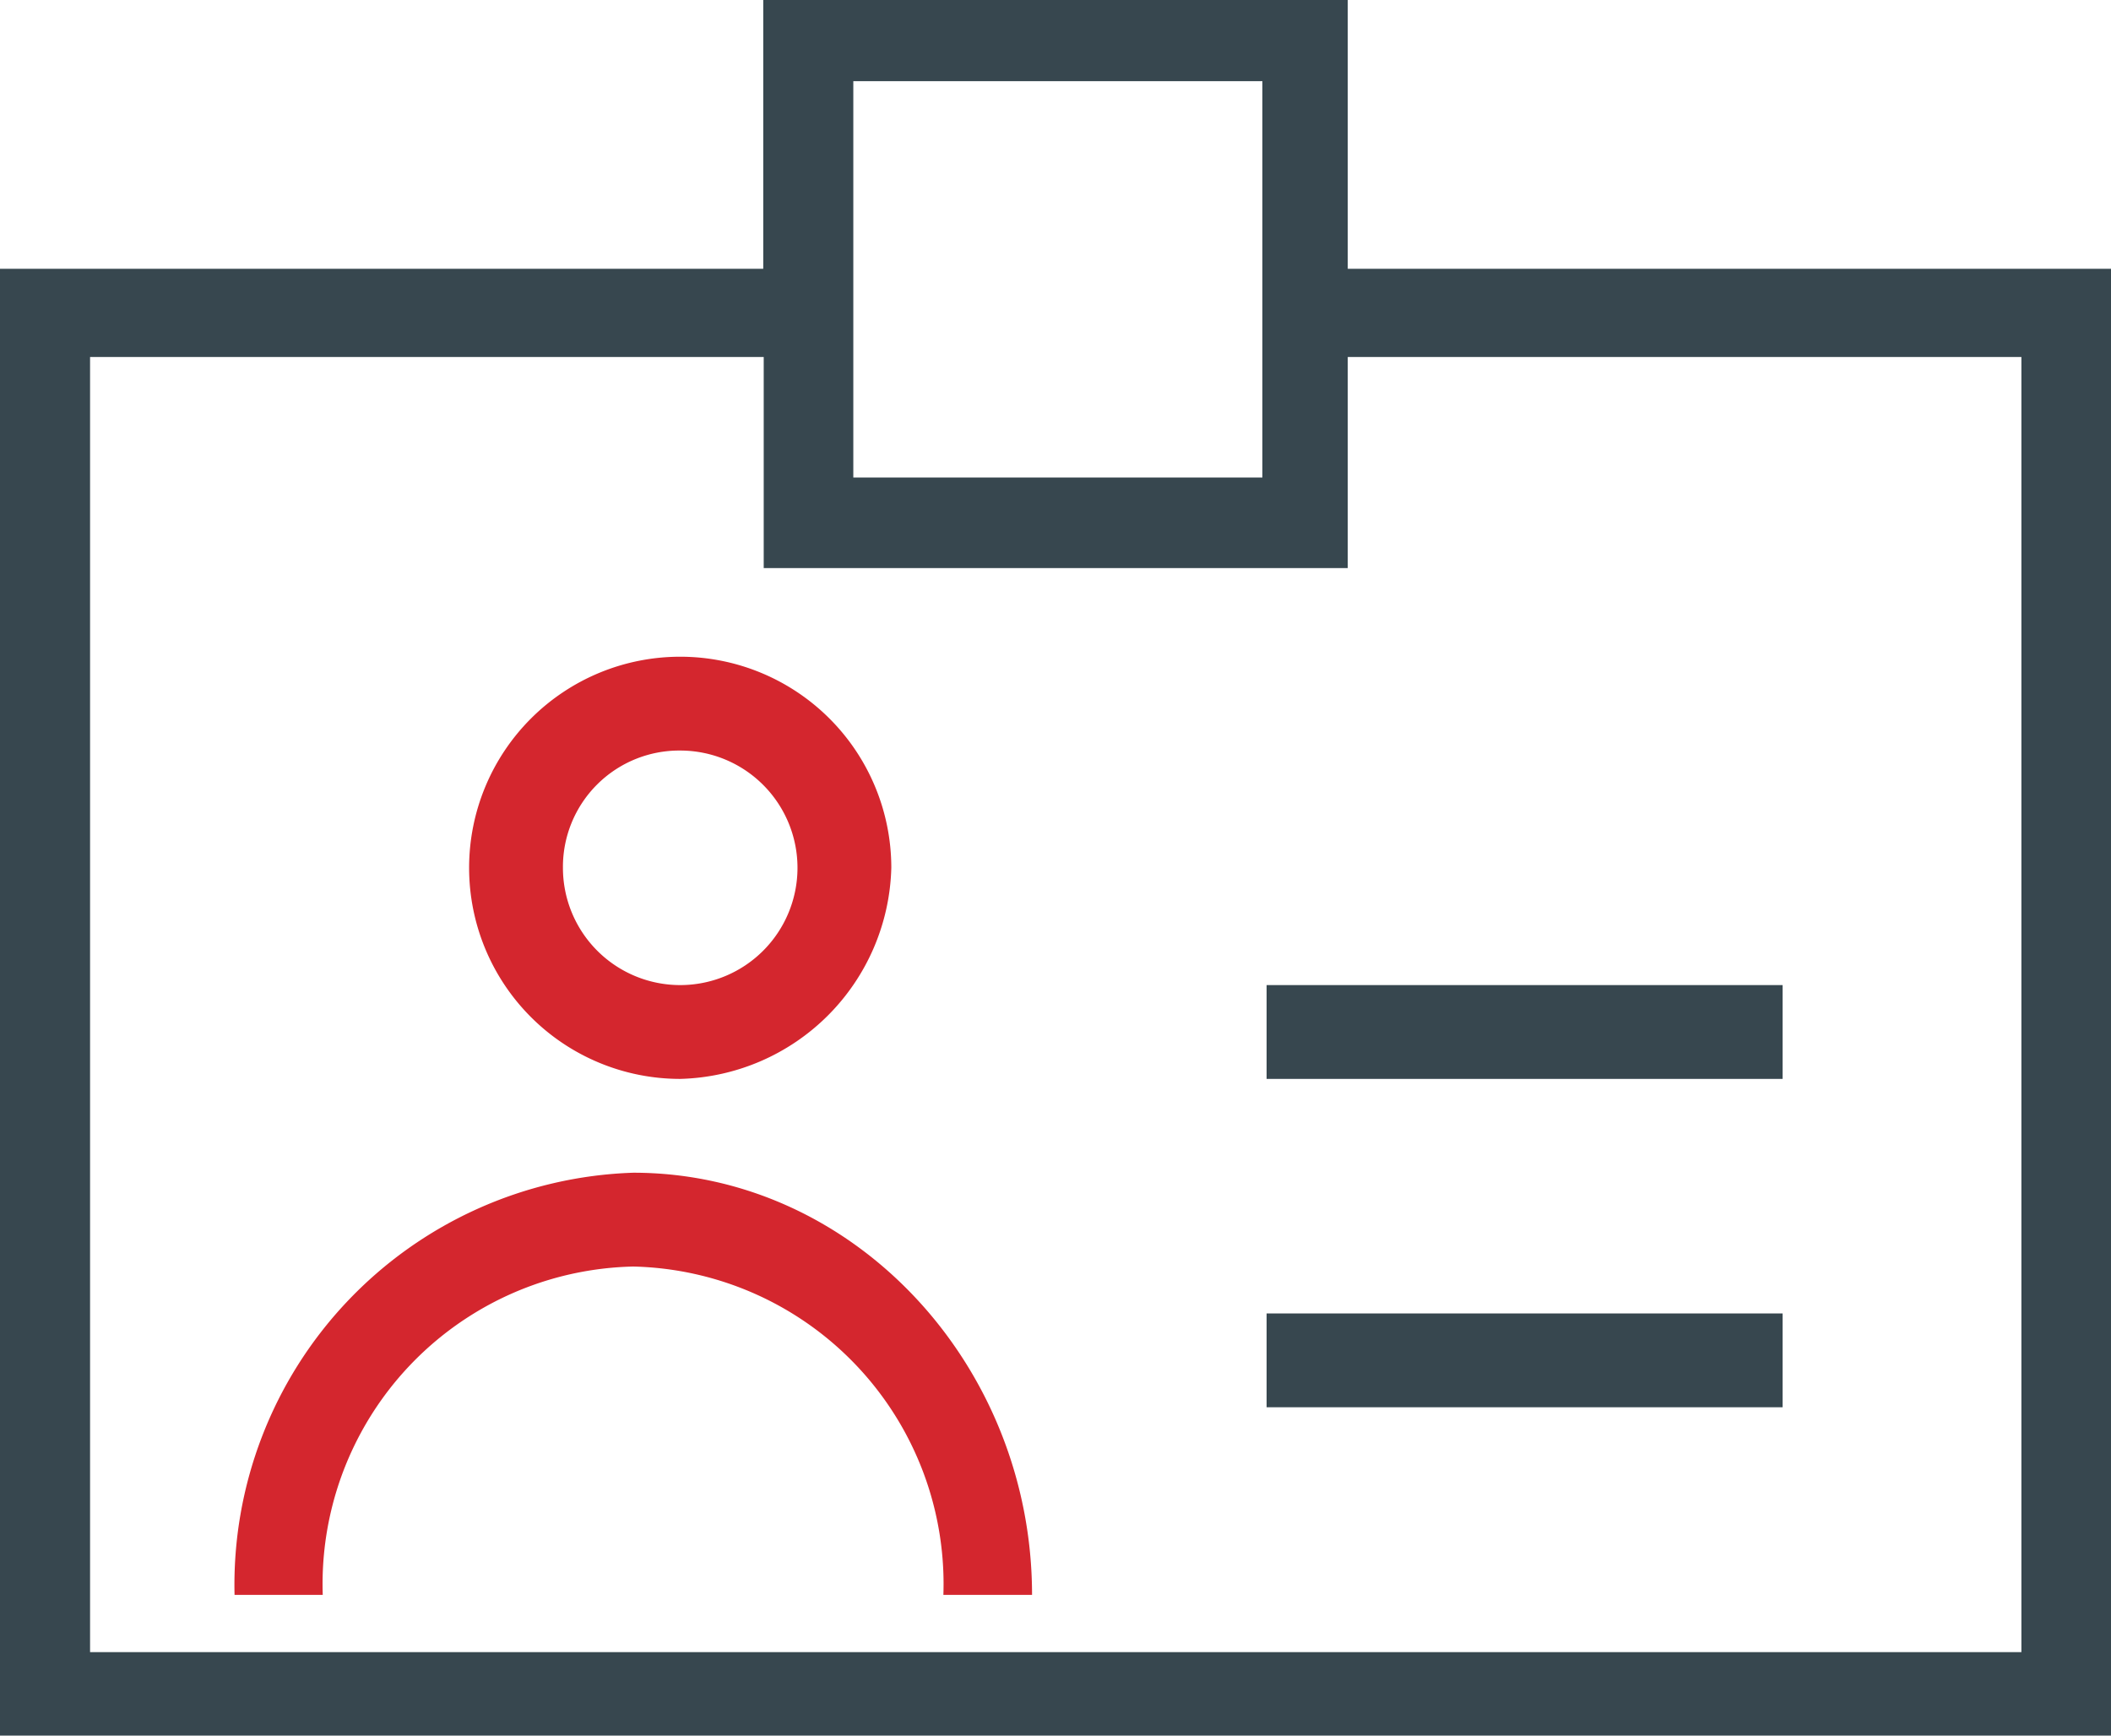 <svg id="Livello_1" data-name="Livello 1" xmlns="http://www.w3.org/2000/svg" width="45" height="37" viewBox="0 0 45 37">
  <title>security</title>
  <g id="Symbols">
    <g id="elements-_-ecommerce-plus" data-name="elements-/-ecommerce-plus">
      <g id="icon-shop-_-security" data-name="icon-shop-/-security">
        <g id="_001-business" data-name="001-business">
          <path id="Shape" d="M28.73,6.23V.5H16.27V6.23H0V37.5H45V6.23Zm-10.54-4h8.72v8.45H18.19ZM43.08,35.72H1.92V8.11H16.28v4.5H28.73V8.11H43.09V35.72Z" transform="translate(0 -0.5)" style="fill: #37474f"/>
          <path id="Shape-2" data-name="Shape" d="M14.5,23.5A4.62,4.62,0,0,0,19,19a4.5,4.5,0,1,0-4.5,4.5Zm0-7A2.5,2.5,0,1,1,12,19,2.48,2.48,0,0,1,14.5,16.5Z" transform="translate(0 -0.5)" style="fill: #d4262e"/>
          <path id="Shape-3" data-name="Shape" d="M13.5,25.5a8.79,8.79,0,0,0-8.5,9H6.88a6.77,6.77,0,0,1,6.62-7,6.77,6.77,0,0,1,6.61,7H22C22,29.61,18.21,25.5,13.5,25.5Z" transform="translate(0 -0.5)" style="fill: #d4262e"/>
          <rect id="Rectangle-path" x="27" y="21" width="11" height="2" style="fill: #37474f"/>
          <rect id="Rectangle-path-2" data-name="Rectangle-path" x="27" y="28" width="11" height="2" style="fill: #37474f"/>
        </g>
      </g>
    </g>
  </g>
</svg>
